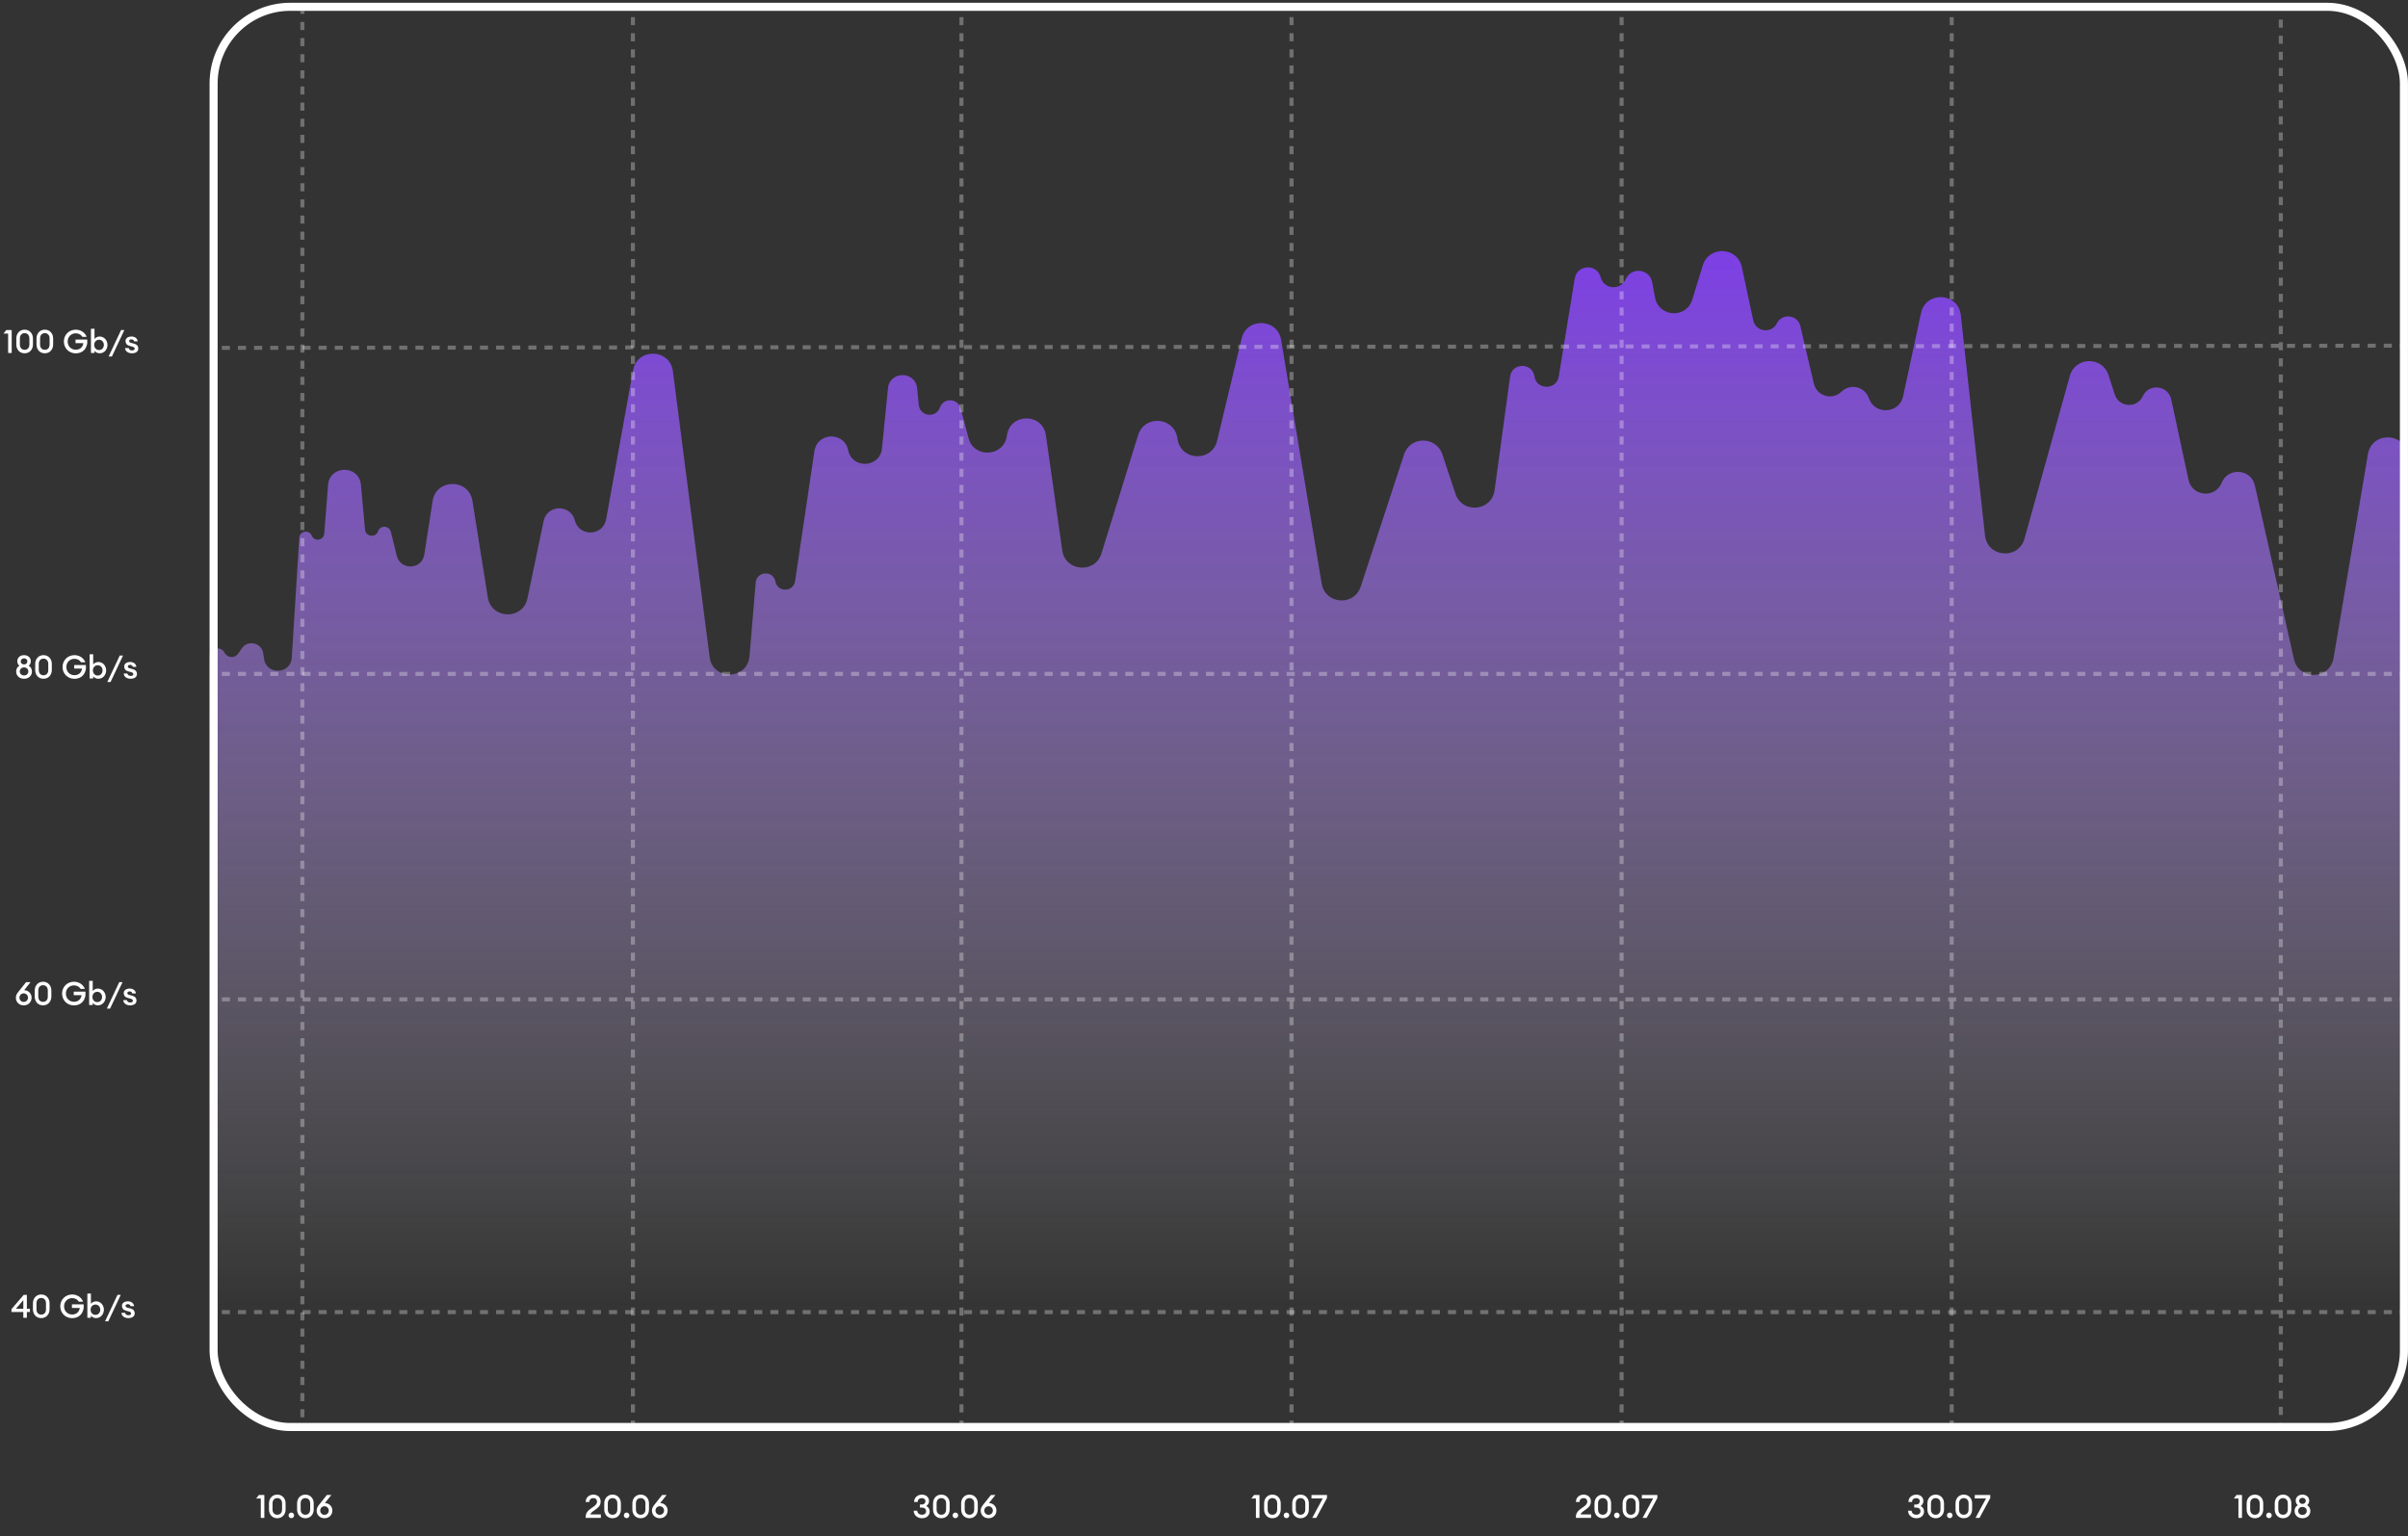 <svg width="597" height="381" viewBox="0 0 597 381" fill="none" xmlns="http://www.w3.org/2000/svg">
<rect x="0" y="0" width="597" height="381" fill="#333333" stroke="none"/>
<path d="M59.957 160.766L59.058 162.077C58.214 163.307 56.363 163.19 55.681 161.864C54.735 160.026 51.959 160.698 51.959 162.765V321.565C51.959 324.327 54.197 326.565 56.959 326.565H591.992C594.753 326.565 596.992 324.327 596.992 321.565V113.469C596.992 107.337 588.08 106.592 587.061 112.639L578.543 163.195C577.632 168.602 569.939 168.812 568.735 163.462L559.038 120.377C558.108 116.246 552.408 115.778 550.817 119.703C549.218 123.647 543.482 123.149 542.587 118.988L538.295 99.035C537.54 95.527 532.759 94.992 531.247 98.246C529.815 101.331 525.341 101.056 524.297 97.819L522.744 93.005C521.222 88.287 514.5 88.423 513.169 93.198L501.917 133.577C500.44 138.878 492.732 138.251 492.131 132.781L486.125 78.131C485.506 72.491 477.459 72.079 476.267 77.626L471.837 98.242C470.921 102.505 465.039 103.006 463.415 98.959L463.239 98.52C462.15 95.806 458.651 95.07 456.561 97.116C454.277 99.352 450.426 98.233 449.696 95.121L446.352 80.868C445.684 78.025 441.828 77.57 440.518 80.181C439.195 82.819 435.29 82.32 434.671 79.435L431.838 66.216C430.758 61.177 423.684 60.869 422.17 65.794L419.551 74.312C418.089 79.067 411.233 78.673 410.324 73.783L409.616 69.972C409.014 66.731 404.643 66.103 403.153 69.044L402.964 69.418C401.595 72.12 397.61 71.691 396.848 68.76C395.953 65.319 390.994 65.549 390.421 69.057L386.448 93.356C385.888 96.784 380.949 96.759 380.424 93.325C379.892 89.845 374.863 89.886 374.387 93.375L370.548 121.556C369.833 126.804 362.52 127.484 360.849 122.459L357.595 112.668C356.074 108.094 349.6 108.108 348.099 112.688L337.358 145.452C335.729 150.419 328.532 149.872 327.674 144.715L317.621 84.283C316.727 78.906 309.097 78.638 307.827 83.938L301.746 109.304C300.482 114.579 292.9 114.348 291.96 109.005L291.869 108.491C290.96 103.324 283.72 102.867 282.169 107.879L273.079 137.239C271.5 142.338 264.101 141.747 263.352 136.462L259.306 107.94C258.509 102.322 250.381 102.368 249.648 107.995C248.956 113.301 241.458 113.777 240.101 108.601L238.18 101.279C237.506 98.709 233.916 98.554 233.023 101.057C232.055 103.771 228.078 103.285 227.791 100.418L227.379 96.284C226.943 91.917 220.579 91.919 220.145 96.285L218.665 111.19C218.183 116.034 211.257 116.395 210.276 111.627C209.319 106.974 202.611 107.16 201.913 111.858L197.12 144.107C196.711 146.861 192.768 146.941 192.248 144.206C191.71 141.381 187.598 141.596 187.357 144.461L185.822 162.702C185.322 168.649 176.688 168.838 175.928 162.919L166.831 92.065C166.103 86.396 157.968 86.188 156.952 91.813L150.271 128.773C149.512 132.976 143.562 133.182 142.513 129.042C141.479 124.96 135.637 125.082 134.775 129.205L130.77 148.37C129.634 153.805 121.811 153.617 120.938 148.134L117.131 124.227C116.235 118.598 108.127 118.614 107.253 124.247L105.193 137.521C104.61 141.276 99.289 141.513 98.375 137.824L96.905 131.885C96.507 130.282 94.267 130.178 93.723 131.738C93.135 133.426 90.663 133.123 90.5 131.344L89.477 120.204C89.02 115.223 81.73 115.27 81.337 120.257L80.387 132.337C80.254 134.022 77.947 134.392 77.294 132.832C76.637 131.259 74.307 131.651 74.2 133.353L72.339 163.081C72.079 167.233 66.06 167.485 65.454 163.369L65.251 161.992C64.865 159.366 61.458 158.578 59.957 160.766Z" fill="url(#paint0_linear_56_247)"/>
<rect x="52.959" y="1.686" width="543.033" height="352.172" rx="19" stroke="white" stroke-width="2"/>
<line x1="238.366" y1="354.241" x2="238.366" y2="0.95" stroke="white" stroke-opacity="0.3" stroke-dasharray="2 2"/>
<line x1="156.913" y1="354.241" x2="156.913" y2="0.95" stroke="white" stroke-opacity="0.3" stroke-dasharray="2 2"/>
<line x1="74.972" y1="351.442" x2="74.972" y2="2.685" stroke="white" stroke-opacity="0.3" stroke-dasharray="2 2"/>
<line x1="402.035" y1="354.241" x2="402.035" y2="0.95" stroke="white" stroke-opacity="0.3" stroke-dasharray="2 2"/>
<line x1="320.2" y1="354.241" x2="320.2" y2="0.95" stroke="white" stroke-opacity="0.3" stroke-dasharray="2 2"/>
<line x1="483.869" y1="354.241" x2="483.869" y2="0.95" stroke="white" stroke-opacity="0.3" stroke-dasharray="2 2"/>
<line x1="565.468" y1="354.858" x2="565.468" y2="3.553" stroke="white" stroke-opacity="0.3" stroke-dasharray="2 2"/>
<line x1="596.992" y1="167.108" x2="52.802" y2="167.108" stroke="white" stroke-opacity="0.3" stroke-dasharray="2 2"/>
<line x1="596.992" y1="247.816" x2="52.802" y2="247.816" stroke="white" stroke-opacity="0.3" stroke-dasharray="2 2"/>
<line x1="596.992" y1="325.367" x2="52.802" y2="325.367" stroke="white" stroke-opacity="0.3" stroke-dasharray="2 2"/>
<line y1="-0.5" x2="544.19" y2="-0.5" transform="matrix(-1 0.001 -0.001 -1 596.992 85.219)" stroke="white" stroke-opacity="0.3" stroke-dasharray="2 2"/>
<path d="M2.018 82.718H0.873L1.546 81.846H2.897V87.526H2.018V82.718ZM6.103 87.606C5.804 87.606 5.527 87.553 5.271 87.446C5.02 87.34 4.804 87.19 4.623 86.998C4.442 86.801 4.3 86.569 4.199 86.302C4.098 86.036 4.047 85.742 4.047 85.422V83.934C4.047 83.614 4.098 83.321 4.199 83.054C4.3 82.788 4.442 82.558 4.623 82.366C4.804 82.169 5.02 82.017 5.271 81.91C5.527 81.804 5.804 81.75 6.103 81.75C6.407 81.75 6.684 81.804 6.935 81.91C7.186 82.017 7.402 82.169 7.583 82.366C7.77 82.558 7.914 82.788 8.015 83.054C8.116 83.321 8.167 83.614 8.167 83.934V85.422C8.167 85.742 8.116 86.036 8.015 86.302C7.914 86.569 7.77 86.801 7.583 86.998C7.402 87.19 7.186 87.34 6.935 87.446C6.684 87.553 6.407 87.606 6.103 87.606ZM6.103 86.742C6.455 86.742 6.74 86.628 6.959 86.398C7.178 86.164 7.287 85.838 7.287 85.422V83.934C7.287 83.518 7.178 83.196 6.959 82.966C6.74 82.732 6.455 82.614 6.103 82.614C5.756 82.614 5.474 82.732 5.255 82.966C5.036 83.196 4.927 83.518 4.927 83.934V85.422C4.927 85.838 5.036 86.164 5.255 86.398C5.474 86.628 5.756 86.742 6.103 86.742ZM11.111 87.606C10.812 87.606 10.535 87.553 10.279 87.446C10.028 87.34 9.812 87.19 9.631 86.998C9.45 86.801 9.308 86.569 9.207 86.302C9.106 86.036 9.055 85.742 9.055 85.422V83.934C9.055 83.614 9.106 83.321 9.207 83.054C9.308 82.788 9.45 82.558 9.631 82.366C9.812 82.169 10.028 82.017 10.279 81.91C10.535 81.804 10.812 81.75 11.111 81.75C11.415 81.75 11.692 81.804 11.943 81.91C12.194 82.017 12.41 82.169 12.591 82.366C12.778 82.558 12.922 82.788 13.023 83.054C13.124 83.321 13.175 83.614 13.175 83.934V85.422C13.175 85.742 13.124 86.036 13.023 86.302C12.922 86.569 12.778 86.801 12.591 86.998C12.41 87.19 12.194 87.34 11.943 87.446C11.692 87.553 11.415 87.606 11.111 87.606ZM11.111 86.742C11.463 86.742 11.748 86.628 11.967 86.398C12.186 86.164 12.295 85.838 12.295 85.422V83.934C12.295 83.518 12.186 83.196 11.967 82.966C11.748 82.732 11.463 82.614 11.111 82.614C10.764 82.614 10.482 82.732 10.263 82.966C10.044 83.196 9.935 83.518 9.935 83.934V85.422C9.935 85.838 10.044 86.164 10.263 86.398C10.482 86.628 10.764 86.742 11.111 86.742ZM18.802 87.622C18.375 87.622 17.98 87.548 17.618 87.398C17.26 87.249 16.948 87.044 16.682 86.782C16.415 86.516 16.207 86.204 16.058 85.846C15.908 85.489 15.834 85.102 15.834 84.686C15.834 84.27 15.908 83.884 16.058 83.526C16.207 83.169 16.412 82.86 16.674 82.598C16.94 82.332 17.255 82.124 17.618 81.974C17.98 81.825 18.372 81.75 18.794 81.75C19.114 81.75 19.415 81.796 19.698 81.886C19.986 81.977 20.247 82.102 20.482 82.262C20.716 82.422 20.919 82.612 21.09 82.83C21.26 83.044 21.391 83.276 21.482 83.526H20.418C20.268 83.265 20.05 83.054 19.762 82.894C19.474 82.734 19.151 82.654 18.794 82.654C18.495 82.654 18.223 82.708 17.978 82.814C17.732 82.916 17.519 83.06 17.338 83.246C17.162 83.428 17.023 83.641 16.922 83.886C16.826 84.132 16.778 84.398 16.778 84.686C16.778 84.974 16.826 85.241 16.922 85.486C17.023 85.732 17.162 85.948 17.338 86.134C17.519 86.316 17.732 86.46 17.978 86.566C18.228 86.668 18.503 86.718 18.802 86.718C19.063 86.718 19.3 86.678 19.514 86.598C19.732 86.518 19.922 86.406 20.082 86.262C20.242 86.118 20.37 85.948 20.466 85.75C20.567 85.548 20.634 85.326 20.666 85.086H18.722V84.206H21.626C21.679 84.756 21.639 85.244 21.506 85.67C21.378 86.092 21.183 86.449 20.922 86.742C20.66 87.03 20.346 87.249 19.978 87.398C19.61 87.548 19.218 87.622 18.802 87.622ZM24.718 87.606C24.43 87.606 24.172 87.545 23.942 87.422C23.713 87.294 23.543 87.15 23.43 86.99V87.526H22.55V81.526H23.43V84.062C23.543 83.902 23.713 83.761 23.942 83.638C24.172 83.51 24.43 83.446 24.718 83.446C24.991 83.446 25.244 83.502 25.479 83.614C25.718 83.721 25.924 83.87 26.095 84.062C26.265 84.249 26.398 84.468 26.494 84.718C26.596 84.969 26.646 85.238 26.646 85.526C26.646 85.814 26.596 86.084 26.494 86.334C26.398 86.585 26.265 86.806 26.095 86.998C25.924 87.185 25.718 87.334 25.479 87.446C25.244 87.553 24.991 87.606 24.718 87.606ZM24.558 86.806C24.735 86.806 24.895 86.774 25.038 86.71C25.188 86.641 25.313 86.55 25.415 86.438C25.521 86.321 25.604 86.185 25.663 86.03C25.721 85.876 25.75 85.708 25.75 85.526C25.75 85.345 25.721 85.177 25.663 85.022C25.604 84.868 25.521 84.734 25.415 84.622C25.313 84.505 25.188 84.414 25.038 84.35C24.895 84.281 24.735 84.246 24.558 84.246C24.383 84.246 24.22 84.281 24.07 84.35C23.921 84.414 23.793 84.505 23.686 84.622C23.585 84.734 23.505 84.868 23.447 85.022C23.388 85.177 23.358 85.345 23.358 85.526C23.358 85.708 23.388 85.876 23.447 86.03C23.505 86.185 23.585 86.321 23.686 86.438C23.793 86.55 23.921 86.641 24.07 86.71C24.22 86.774 24.383 86.806 24.558 86.806ZM30.019 81.846H30.827L27.739 88.406H26.931L30.019 81.846ZM32.716 87.606C32.482 87.606 32.263 87.577 32.06 87.518C31.858 87.46 31.679 87.374 31.524 87.262C31.375 87.15 31.252 87.014 31.156 86.854C31.066 86.694 31.015 86.513 31.004 86.31H31.916C31.954 86.529 32.05 86.684 32.204 86.774C32.364 86.86 32.543 86.902 32.74 86.902C32.932 86.902 33.087 86.868 33.204 86.798C33.327 86.724 33.388 86.617 33.388 86.478C33.388 86.34 33.34 86.23 33.244 86.15C33.154 86.07 33.004 86.004 32.796 85.95L32.14 85.774C31.794 85.684 31.535 85.534 31.364 85.326C31.199 85.113 31.116 84.86 31.116 84.566C31.116 84.401 31.151 84.249 31.22 84.11C31.295 83.972 31.396 83.854 31.524 83.758C31.652 83.657 31.807 83.58 31.988 83.526C32.175 83.473 32.38 83.446 32.604 83.446C32.818 83.446 33.015 83.476 33.196 83.534C33.378 83.593 33.535 83.676 33.668 83.782C33.802 83.884 33.908 84.009 33.988 84.158C34.068 84.302 34.116 84.465 34.132 84.646H33.252C33.21 84.476 33.127 84.35 33.004 84.27C32.887 84.19 32.751 84.15 32.596 84.15C32.426 84.15 32.284 84.188 32.172 84.262C32.066 84.332 32.012 84.43 32.012 84.558C32.012 84.686 32.058 84.788 32.148 84.862C32.244 84.937 32.378 84.996 32.548 85.038L33.22 85.214C33.583 85.305 33.85 85.454 34.02 85.662C34.196 85.865 34.284 86.118 34.284 86.422C34.284 86.614 34.244 86.785 34.164 86.934C34.084 87.084 33.975 87.209 33.836 87.31C33.698 87.406 33.532 87.478 33.34 87.526C33.148 87.58 32.94 87.606 32.716 87.606Z" fill="white"/>
<path d="M5.959 168.315C5.676 168.315 5.415 168.272 5.175 168.187C4.94 168.096 4.735 167.971 4.559 167.811C4.388 167.651 4.252 167.461 4.151 167.243C4.055 167.019 4.007 166.776 4.007 166.515C4.007 166.184 4.076 165.899 4.215 165.659C4.359 165.413 4.559 165.221 4.815 165.083C4.644 164.949 4.514 164.787 4.423 164.595C4.332 164.403 4.287 164.189 4.287 163.955C4.287 163.741 4.327 163.544 4.407 163.363C4.492 163.176 4.607 163.016 4.751 162.883C4.9 162.749 5.076 162.645 5.279 162.571C5.487 162.496 5.714 162.459 5.959 162.459C6.21 162.459 6.436 162.496 6.639 162.571C6.847 162.645 7.026 162.749 7.175 162.883C7.324 163.016 7.439 163.176 7.519 163.363C7.599 163.544 7.639 163.741 7.639 163.955C7.639 164.189 7.594 164.403 7.503 164.595C7.412 164.787 7.282 164.949 7.111 165.083C7.367 165.221 7.564 165.413 7.703 165.659C7.847 165.899 7.919 166.184 7.919 166.515C7.919 166.776 7.871 167.019 7.775 167.243C7.679 167.461 7.543 167.651 7.367 167.811C7.196 167.971 6.991 168.096 6.751 168.187C6.511 168.272 6.247 168.315 5.959 168.315ZM5.959 167.491C6.124 167.491 6.274 167.464 6.407 167.411C6.54 167.357 6.652 167.285 6.743 167.195C6.834 167.104 6.903 167 6.951 166.883C6.999 166.76 7.023 166.632 7.023 166.499C7.023 166.365 6.999 166.237 6.951 166.115C6.903 165.992 6.834 165.888 6.743 165.803C6.652 165.712 6.54 165.64 6.407 165.587C6.279 165.533 6.132 165.507 5.967 165.507C5.802 165.507 5.652 165.533 5.519 165.587C5.391 165.64 5.279 165.712 5.183 165.803C5.092 165.888 5.023 165.992 4.975 166.115C4.927 166.237 4.903 166.365 4.903 166.499C4.903 166.632 4.927 166.76 4.975 166.883C5.023 167 5.092 167.104 5.183 167.195C5.279 167.285 5.391 167.357 5.519 167.411C5.652 167.464 5.799 167.491 5.959 167.491ZM5.959 164.763C6.21 164.763 6.41 164.688 6.559 164.539C6.708 164.389 6.783 164.213 6.783 164.011C6.783 163.797 6.708 163.619 6.559 163.475C6.415 163.331 6.215 163.259 5.959 163.259C5.719 163.259 5.522 163.331 5.367 163.475C5.218 163.619 5.143 163.797 5.143 164.011C5.143 164.112 5.162 164.208 5.199 164.299C5.242 164.389 5.298 164.469 5.367 164.539C5.442 164.608 5.527 164.664 5.623 164.707C5.724 164.744 5.836 164.763 5.959 164.763ZM10.784 168.315C10.485 168.315 10.208 168.261 9.952 168.155C9.701 168.048 9.485 167.899 9.304 167.707C9.123 167.509 8.981 167.277 8.88 167.011C8.779 166.744 8.728 166.451 8.728 166.131V164.643C8.728 164.323 8.779 164.029 8.88 163.763C8.981 163.496 9.123 163.267 9.304 163.075C9.485 162.877 9.701 162.725 9.952 162.619C10.208 162.512 10.485 162.459 10.784 162.459C11.088 162.459 11.365 162.512 11.616 162.619C11.867 162.725 12.083 162.877 12.264 163.075C12.451 163.267 12.595 163.496 12.696 163.763C12.797 164.029 12.848 164.323 12.848 164.643V166.131C12.848 166.451 12.797 166.744 12.696 167.011C12.595 167.277 12.451 167.509 12.264 167.707C12.083 167.899 11.867 168.048 11.616 168.155C11.365 168.261 11.088 168.315 10.784 168.315ZM10.784 167.451C11.136 167.451 11.421 167.336 11.64 167.107C11.859 166.872 11.968 166.547 11.968 166.131V164.643C11.968 164.227 11.859 163.904 11.64 163.675C11.421 163.44 11.136 163.323 10.784 163.323C10.437 163.323 10.155 163.44 9.936 163.675C9.717 163.904 9.608 164.227 9.608 164.643V166.131C9.608 166.547 9.717 166.872 9.936 167.107C10.155 167.336 10.437 167.451 10.784 167.451ZM18.475 168.331C18.048 168.331 17.653 168.256 17.291 168.107C16.933 167.957 16.621 167.752 16.355 167.491C16.088 167.224 15.88 166.912 15.731 166.555C15.581 166.197 15.507 165.811 15.507 165.395C15.507 164.979 15.581 164.592 15.731 164.235C15.88 163.877 16.085 163.568 16.347 163.307C16.613 163.04 16.928 162.832 17.291 162.683C17.653 162.533 18.045 162.459 18.467 162.459C18.787 162.459 19.088 162.504 19.371 162.595C19.659 162.685 19.92 162.811 20.155 162.971C20.389 163.131 20.592 163.32 20.763 163.539C20.933 163.752 21.064 163.984 21.155 164.235H20.091C19.941 163.973 19.723 163.763 19.435 163.603C19.147 163.443 18.824 163.363 18.467 163.363C18.168 163.363 17.896 163.416 17.651 163.523C17.405 163.624 17.192 163.768 17.011 163.955C16.835 164.136 16.696 164.349 16.595 164.595C16.499 164.84 16.451 165.107 16.451 165.395C16.451 165.683 16.499 165.949 16.595 166.195C16.696 166.44 16.835 166.656 17.011 166.843C17.192 167.024 17.405 167.168 17.651 167.275C17.901 167.376 18.176 167.427 18.475 167.427C18.736 167.427 18.973 167.387 19.187 167.307C19.405 167.227 19.595 167.115 19.755 166.971C19.915 166.827 20.043 166.656 20.139 166.459C20.24 166.256 20.307 166.035 20.339 165.795H18.395V164.915H21.299C21.352 165.464 21.312 165.952 21.179 166.379C21.051 166.8 20.856 167.157 20.595 167.451C20.333 167.739 20.019 167.957 19.651 168.107C19.283 168.256 18.891 168.331 18.475 168.331ZM24.392 168.315C24.104 168.315 23.845 168.253 23.616 168.131C23.386 168.003 23.215 167.859 23.104 167.699V168.235H22.224V162.235H23.104V164.771C23.215 164.611 23.386 164.469 23.616 164.347C23.845 164.219 24.104 164.155 24.392 164.155C24.663 164.155 24.917 164.211 25.151 164.323C25.392 164.429 25.597 164.579 25.767 164.771C25.938 164.957 26.072 165.176 26.168 165.427C26.269 165.677 26.32 165.947 26.32 166.235C26.32 166.523 26.269 166.792 26.168 167.043C26.072 167.293 25.938 167.515 25.767 167.707C25.597 167.893 25.392 168.043 25.151 168.155C24.917 168.261 24.663 168.315 24.392 168.315ZM24.232 167.515C24.407 167.515 24.567 167.483 24.712 167.419C24.861 167.349 24.986 167.259 25.087 167.147C25.194 167.029 25.277 166.893 25.335 166.739C25.394 166.584 25.424 166.416 25.424 166.235C25.424 166.053 25.394 165.885 25.335 165.731C25.277 165.576 25.194 165.443 25.087 165.331C24.986 165.213 24.861 165.123 24.712 165.059C24.567 164.989 24.407 164.955 24.232 164.955C24.055 164.955 23.893 164.989 23.744 165.059C23.594 165.123 23.466 165.213 23.36 165.331C23.258 165.443 23.178 165.576 23.119 165.731C23.061 165.885 23.032 166.053 23.032 166.235C23.032 166.416 23.061 166.584 23.119 166.739C23.178 166.893 23.258 167.029 23.36 167.147C23.466 167.259 23.594 167.349 23.744 167.419C23.893 167.483 24.055 167.515 24.232 167.515ZM29.692 162.555H30.5L27.412 169.115H26.604L29.692 162.555ZM32.389 168.315C32.155 168.315 31.936 168.285 31.733 168.227C31.531 168.168 31.352 168.083 31.197 167.971C31.048 167.859 30.925 167.723 30.829 167.563C30.739 167.403 30.688 167.221 30.677 167.019H31.589C31.627 167.237 31.723 167.392 31.877 167.483C32.037 167.568 32.216 167.611 32.413 167.611C32.605 167.611 32.76 167.576 32.877 167.507C33 167.432 33.061 167.325 33.061 167.187C33.061 167.048 33.013 166.939 32.917 166.859C32.827 166.779 32.677 166.712 32.469 166.659L31.813 166.483C31.467 166.392 31.208 166.243 31.037 166.035C30.872 165.821 30.789 165.568 30.789 165.275C30.789 165.109 30.824 164.957 30.893 164.819C30.968 164.68 31.069 164.563 31.197 164.467C31.325 164.365 31.48 164.288 31.661 164.235C31.848 164.181 32.053 164.155 32.277 164.155C32.491 164.155 32.688 164.184 32.869 164.243C33.051 164.301 33.208 164.384 33.341 164.491C33.475 164.592 33.581 164.717 33.661 164.867C33.741 165.011 33.789 165.173 33.805 165.355H32.925C32.883 165.184 32.8 165.059 32.677 164.979C32.56 164.899 32.424 164.859 32.269 164.859C32.099 164.859 31.957 164.896 31.845 164.971C31.739 165.04 31.685 165.139 31.685 165.267C31.685 165.395 31.731 165.496 31.821 165.571C31.917 165.645 32.051 165.704 32.221 165.747L32.893 165.923C33.256 166.013 33.523 166.163 33.693 166.371C33.869 166.573 33.957 166.827 33.957 167.131C33.957 167.323 33.917 167.493 33.837 167.643C33.757 167.792 33.648 167.917 33.509 168.019C33.371 168.115 33.205 168.187 33.013 168.235C32.821 168.288 32.613 168.315 32.389 168.315Z" fill="white"/>
<path d="M5.879 249.299C5.591 249.299 5.327 249.251 5.087 249.155C4.852 249.054 4.647 248.918 4.471 248.747C4.3 248.577 4.167 248.374 4.071 248.139C3.98 247.905 3.935 247.654 3.935 247.387C3.935 247.243 3.951 247.11 3.983 246.987C4.015 246.859 4.058 246.737 4.111 246.619C4.17 246.502 4.236 246.387 4.311 246.275C4.391 246.158 4.479 246.038 4.575 245.915L6.471 243.539H7.575L5.975 245.555H6.063C6.287 245.555 6.506 245.601 6.719 245.691C6.932 245.782 7.119 245.907 7.279 246.067C7.444 246.227 7.578 246.419 7.679 246.643C7.78 246.867 7.831 247.113 7.831 247.379C7.831 247.651 7.783 247.905 7.687 248.139C7.596 248.369 7.463 248.571 7.287 248.747C7.116 248.918 6.911 249.054 6.671 249.155C6.431 249.251 6.167 249.299 5.879 249.299ZM5.879 248.451C6.028 248.451 6.167 248.425 6.295 248.371C6.428 248.313 6.543 248.235 6.639 248.139C6.735 248.043 6.81 247.931 6.863 247.803C6.916 247.675 6.943 247.537 6.943 247.387C6.943 247.243 6.916 247.107 6.863 246.979C6.81 246.846 6.735 246.731 6.639 246.635C6.543 246.539 6.428 246.465 6.295 246.411C6.167 246.353 6.028 246.323 5.879 246.323C5.724 246.323 5.583 246.353 5.455 246.411C5.327 246.465 5.215 246.539 5.119 246.635C5.028 246.731 4.956 246.846 4.903 246.979C4.85 247.107 4.823 247.243 4.823 247.387C4.823 247.537 4.85 247.675 4.903 247.803C4.956 247.931 5.028 248.043 5.119 248.139C5.215 248.235 5.327 248.313 5.455 248.371C5.583 248.425 5.724 248.451 5.879 248.451ZM10.667 249.299C10.368 249.299 10.091 249.246 9.835 249.139C9.584 249.033 9.368 248.883 9.187 248.691C9.005 248.494 8.864 248.262 8.763 247.995C8.661 247.729 8.611 247.435 8.611 247.115V245.627C8.611 245.307 8.661 245.014 8.763 244.747C8.864 244.481 9.005 244.251 9.187 244.059C9.368 243.862 9.584 243.71 9.835 243.603C10.091 243.497 10.368 243.443 10.667 243.443C10.971 243.443 11.248 243.497 11.499 243.603C11.749 243.71 11.965 243.862 12.147 244.059C12.333 244.251 12.477 244.481 12.579 244.747C12.68 245.014 12.731 245.307 12.731 245.627V247.115C12.731 247.435 12.68 247.729 12.579 247.995C12.477 248.262 12.333 248.494 12.147 248.691C11.965 248.883 11.749 249.033 11.499 249.139C11.248 249.246 10.971 249.299 10.667 249.299ZM10.667 248.435C11.019 248.435 11.304 248.321 11.523 248.091C11.741 247.857 11.851 247.531 11.851 247.115V245.627C11.851 245.211 11.741 244.889 11.523 244.659C11.304 244.425 11.019 244.307 10.667 244.307C10.32 244.307 10.037 244.425 9.819 244.659C9.6 244.889 9.491 245.211 9.491 245.627V247.115C9.491 247.531 9.6 247.857 9.819 248.091C10.037 248.321 10.32 248.435 10.667 248.435ZM18.357 249.315C17.931 249.315 17.536 249.241 17.173 249.091C16.816 248.942 16.504 248.737 16.237 248.475C15.971 248.209 15.763 247.897 15.613 247.539C15.464 247.182 15.389 246.795 15.389 246.379C15.389 245.963 15.464 245.577 15.613 245.219C15.763 244.862 15.968 244.553 16.229 244.291C16.496 244.025 16.811 243.817 17.173 243.667C17.536 243.518 17.928 243.443 18.349 243.443C18.669 243.443 18.971 243.489 19.253 243.579C19.541 243.67 19.803 243.795 20.037 243.955C20.272 244.115 20.475 244.305 20.645 244.523C20.816 244.737 20.947 244.969 21.037 245.219H19.973C19.824 244.958 19.605 244.747 19.317 244.587C19.029 244.427 18.707 244.347 18.349 244.347C18.051 244.347 17.779 244.401 17.533 244.507C17.288 244.609 17.075 244.753 16.893 244.939C16.717 245.121 16.579 245.334 16.477 245.579C16.381 245.825 16.333 246.091 16.333 246.379C16.333 246.667 16.381 246.934 16.477 247.179C16.579 247.425 16.717 247.641 16.893 247.827C17.075 248.009 17.288 248.153 17.533 248.259C17.784 248.361 18.059 248.411 18.357 248.411C18.619 248.411 18.856 248.371 19.069 248.291C19.288 248.211 19.477 248.099 19.637 247.955C19.797 247.811 19.925 247.641 20.021 247.443C20.123 247.241 20.189 247.019 20.221 246.779H18.277V245.899H21.181C21.235 246.449 21.195 246.937 21.061 247.363C20.933 247.785 20.739 248.142 20.477 248.435C20.216 248.723 19.901 248.942 19.533 249.091C19.165 249.241 18.773 249.315 18.357 249.315ZM24.274 249.299C23.986 249.299 23.728 249.238 23.498 249.115C23.269 248.987 23.098 248.843 22.986 248.683V249.219H22.106V243.219H22.986V245.755C23.098 245.595 23.269 245.454 23.498 245.331C23.728 245.203 23.986 245.139 24.274 245.139C24.546 245.139 24.8 245.195 25.034 245.307C25.274 245.414 25.48 245.563 25.65 245.755C25.821 245.942 25.954 246.161 26.05 246.411C26.152 246.662 26.202 246.931 26.202 247.219C26.202 247.507 26.152 247.777 26.05 248.027C25.954 248.278 25.821 248.499 25.65 248.691C25.48 248.878 25.274 249.027 25.034 249.139C24.8 249.246 24.546 249.299 24.274 249.299ZM24.114 248.499C24.29 248.499 24.45 248.467 24.594 248.403C24.744 248.334 24.869 248.243 24.97 248.131C25.077 248.014 25.16 247.878 25.218 247.723C25.277 247.569 25.306 247.401 25.306 247.219C25.306 247.038 25.277 246.87 25.218 246.715C25.16 246.561 25.077 246.427 24.97 246.315C24.869 246.198 24.744 246.107 24.594 246.043C24.45 245.974 24.29 245.939 24.114 245.939C23.938 245.939 23.776 245.974 23.626 246.043C23.477 246.107 23.349 246.198 23.242 246.315C23.141 246.427 23.061 246.561 23.002 246.715C22.944 246.87 22.914 247.038 22.914 247.219C22.914 247.401 22.944 247.569 23.002 247.723C23.061 247.878 23.141 248.014 23.242 248.131C23.349 248.243 23.477 248.334 23.626 248.403C23.776 248.467 23.938 248.499 24.114 248.499ZM29.575 243.539H30.383L27.295 250.099H26.487L29.575 243.539ZM32.272 249.299C32.038 249.299 31.819 249.27 31.616 249.211C31.413 249.153 31.235 249.067 31.08 248.955C30.931 248.843 30.808 248.707 30.712 248.547C30.622 248.387 30.571 248.206 30.56 248.003H31.472C31.509 248.222 31.605 248.377 31.76 248.467C31.92 248.553 32.099 248.595 32.296 248.595C32.488 248.595 32.643 248.561 32.76 248.491C32.883 248.417 32.944 248.31 32.944 248.171C32.944 248.033 32.896 247.923 32.8 247.843C32.709 247.763 32.56 247.697 32.352 247.643L31.696 247.467C31.349 247.377 31.091 247.227 30.92 247.019C30.755 246.806 30.672 246.553 30.672 246.259C30.672 246.094 30.707 245.942 30.776 245.803C30.851 245.665 30.952 245.547 31.08 245.451C31.208 245.35 31.363 245.273 31.544 245.219C31.731 245.166 31.936 245.139 32.16 245.139C32.373 245.139 32.571 245.169 32.752 245.227C32.934 245.286 33.091 245.369 33.224 245.475C33.358 245.577 33.464 245.702 33.544 245.851C33.624 245.995 33.672 246.158 33.688 246.339H32.808C32.766 246.169 32.683 246.043 32.56 245.963C32.443 245.883 32.307 245.843 32.152 245.843C31.982 245.843 31.84 245.881 31.728 245.955C31.622 246.025 31.568 246.123 31.568 246.251C31.568 246.379 31.613 246.481 31.704 246.555C31.8 246.63 31.933 246.689 32.104 246.731L32.776 246.907C33.139 246.998 33.406 247.147 33.576 247.355C33.752 247.558 33.84 247.811 33.84 248.115C33.84 248.307 33.8 248.478 33.72 248.627C33.64 248.777 33.531 248.902 33.392 249.003C33.254 249.099 33.088 249.171 32.896 249.219C32.704 249.273 32.496 249.299 32.272 249.299Z" fill="white"/>
<path d="M5.781 325.347H2.845V324.635L5.877 321.091H6.661V324.531H7.421V325.347H6.661V326.771H5.781V325.347ZM5.781 324.531V322.403L3.949 324.531H5.781ZM10.221 326.851C9.922 326.851 9.645 326.797 9.389 326.691C9.138 326.584 8.922 326.435 8.741 326.243C8.56 326.045 8.418 325.813 8.317 325.547C8.216 325.28 8.165 324.987 8.165 324.667V323.179C8.165 322.859 8.216 322.565 8.317 322.299C8.418 322.032 8.56 321.803 8.741 321.611C8.922 321.413 9.138 321.261 9.389 321.155C9.645 321.048 9.922 320.995 10.221 320.995C10.525 320.995 10.802 321.048 11.053 321.155C11.304 321.261 11.52 321.413 11.701 321.611C11.888 321.803 12.032 322.032 12.133 322.299C12.234 322.565 12.285 322.859 12.285 323.179V324.667C12.285 324.987 12.234 325.28 12.133 325.547C12.032 325.813 11.888 326.045 11.701 326.243C11.52 326.435 11.304 326.584 11.053 326.691C10.802 326.797 10.525 326.851 10.221 326.851ZM10.221 325.987C10.573 325.987 10.858 325.872 11.077 325.643C11.296 325.408 11.405 325.083 11.405 324.667V323.179C11.405 322.763 11.296 322.44 11.077 322.211C10.858 321.976 10.573 321.859 10.221 321.859C9.874 321.859 9.592 321.976 9.373 322.211C9.154 322.44 9.045 322.763 9.045 323.179V324.667C9.045 325.083 9.154 325.408 9.373 325.643C9.592 325.872 9.874 325.987 10.221 325.987ZM17.912 326.867C17.485 326.867 17.09 326.792 16.728 326.643C16.37 326.493 16.058 326.288 15.792 326.027C15.525 325.76 15.317 325.448 15.168 325.091C15.018 324.733 14.944 324.347 14.944 323.931C14.944 323.515 15.018 323.128 15.168 322.771C15.317 322.413 15.522 322.104 15.784 321.843C16.05 321.576 16.365 321.368 16.728 321.219C17.09 321.069 17.482 320.995 17.904 320.995C18.224 320.995 18.525 321.04 18.808 321.131C19.096 321.221 19.357 321.347 19.592 321.507C19.826 321.667 20.029 321.856 20.2 322.075C20.37 322.288 20.501 322.52 20.592 322.771H19.528C19.378 322.509 19.16 322.299 18.872 322.139C18.584 321.979 18.261 321.899 17.904 321.899C17.605 321.899 17.333 321.952 17.088 322.059C16.842 322.16 16.629 322.304 16.448 322.491C16.272 322.672 16.133 322.885 16.032 323.131C15.936 323.376 15.888 323.643 15.888 323.931C15.888 324.219 15.936 324.485 16.032 324.731C16.133 324.976 16.272 325.192 16.448 325.379C16.629 325.56 16.842 325.704 17.088 325.811C17.338 325.912 17.613 325.963 17.912 325.963C18.173 325.963 18.41 325.923 18.624 325.843C18.842 325.763 19.032 325.651 19.192 325.507C19.352 325.363 19.48 325.192 19.576 324.995C19.677 324.792 19.744 324.571 19.776 324.331H17.832V323.451H20.736C20.789 324 20.749 324.488 20.616 324.915C20.488 325.336 20.293 325.693 20.032 325.987C19.77 326.275 19.456 326.493 19.088 326.643C18.72 326.792 18.328 326.867 17.912 326.867ZM23.829 326.851C23.541 326.851 23.282 326.789 23.053 326.667C22.823 326.539 22.653 326.395 22.541 326.235V326.771H21.661V320.771H22.541V323.307C22.653 323.147 22.823 323.005 23.053 322.883C23.282 322.755 23.541 322.691 23.829 322.691C24.101 322.691 24.354 322.747 24.589 322.859C24.829 322.965 25.034 323.115 25.205 323.307C25.375 323.493 25.509 323.712 25.605 323.963C25.706 324.213 25.757 324.483 25.757 324.771C25.757 325.059 25.706 325.328 25.605 325.579C25.509 325.829 25.375 326.051 25.205 326.243C25.034 326.429 24.829 326.579 24.589 326.691C24.354 326.797 24.101 326.851 23.829 326.851ZM23.669 326.051C23.845 326.051 24.005 326.019 24.149 325.955C24.298 325.885 24.423 325.795 24.525 325.683C24.631 325.565 24.714 325.429 24.773 325.275C24.831 325.12 24.861 324.952 24.861 324.771C24.861 324.589 24.831 324.421 24.773 324.267C24.714 324.112 24.631 323.979 24.525 323.867C24.423 323.749 24.298 323.659 24.149 323.595C24.005 323.525 23.845 323.491 23.669 323.491C23.493 323.491 23.33 323.525 23.181 323.595C23.031 323.659 22.903 323.749 22.797 323.867C22.695 323.979 22.615 324.112 22.557 324.267C22.498 324.421 22.469 324.589 22.469 324.771C22.469 324.952 22.498 325.12 22.557 325.275C22.615 325.429 22.695 325.565 22.797 325.683C22.903 325.795 23.031 325.885 23.181 325.955C23.33 326.019 23.493 326.051 23.669 326.051ZM29.129 321.091H29.937L26.849 327.651H26.041L29.129 321.091ZM31.826 326.851C31.592 326.851 31.373 326.821 31.171 326.763C30.968 326.704 30.789 326.619 30.634 326.507C30.485 326.395 30.363 326.259 30.267 326.099C30.176 325.939 30.125 325.757 30.114 325.555H31.026C31.064 325.773 31.16 325.928 31.314 326.019C31.474 326.104 31.653 326.147 31.851 326.147C32.042 326.147 32.197 326.112 32.315 326.043C32.437 325.968 32.498 325.861 32.498 325.723C32.498 325.584 32.45 325.475 32.355 325.395C32.264 325.315 32.114 325.248 31.907 325.195L31.25 325.019C30.904 324.928 30.645 324.779 30.474 324.571C30.309 324.357 30.227 324.104 30.227 323.811C30.227 323.645 30.261 323.493 30.331 323.355C30.405 323.216 30.506 323.099 30.634 323.003C30.762 322.901 30.917 322.824 31.099 322.771C31.285 322.717 31.491 322.691 31.715 322.691C31.928 322.691 32.125 322.72 32.306 322.779C32.488 322.837 32.645 322.92 32.779 323.027C32.912 323.128 33.019 323.253 33.099 323.403C33.178 323.547 33.227 323.709 33.242 323.891H32.362C32.32 323.72 32.237 323.595 32.114 323.515C31.997 323.435 31.861 323.395 31.706 323.395C31.536 323.395 31.395 323.432 31.282 323.507C31.176 323.576 31.122 323.675 31.122 323.803C31.122 323.931 31.168 324.032 31.259 324.107C31.355 324.181 31.488 324.24 31.659 324.283L32.331 324.459C32.693 324.549 32.96 324.699 33.13 324.907C33.306 325.109 33.395 325.363 33.395 325.667C33.395 325.859 33.355 326.029 33.275 326.179C33.194 326.328 33.085 326.453 32.947 326.555C32.808 326.651 32.642 326.723 32.45 326.771C32.258 326.824 32.05 326.851 31.826 326.851Z" fill="white"/>
<path d="M148.967 376.4H145.207V376.08C145.207 375.771 145.265 375.499 145.383 375.264C145.5 375.029 145.647 374.821 145.823 374.64C146.004 374.453 146.204 374.285 146.423 374.136C146.647 373.981 146.863 373.827 147.071 373.672C147.215 373.565 147.345 373.464 147.463 373.368C147.58 373.272 147.679 373.173 147.759 373.072C147.844 372.965 147.908 372.856 147.951 372.744C147.999 372.627 148.023 372.496 148.023 372.352C148.023 372.096 147.943 371.888 147.783 371.728C147.623 371.568 147.401 371.488 147.119 371.488C146.831 371.488 146.588 371.573 146.391 371.744C146.199 371.915 146.1 372.152 146.095 372.456H145.207C145.207 372.184 145.255 371.936 145.351 371.712C145.452 371.483 145.588 371.288 145.759 371.128C145.935 370.968 146.137 370.845 146.367 370.76C146.601 370.669 146.855 370.624 147.127 370.624C147.367 370.624 147.593 370.661 147.807 370.736C148.02 370.805 148.209 370.912 148.375 371.056C148.54 371.195 148.671 371.371 148.767 371.584C148.863 371.797 148.911 372.045 148.911 372.328C148.911 372.552 148.884 372.755 148.831 372.936C148.777 373.117 148.697 373.285 148.591 373.44C148.489 373.595 148.359 373.744 148.199 373.888C148.044 374.027 147.863 374.171 147.655 374.32C147.527 374.416 147.393 374.509 147.255 374.6C147.121 374.691 146.993 374.784 146.871 374.88C146.753 374.976 146.649 375.077 146.559 375.184C146.468 375.291 146.404 375.408 146.367 375.536H148.967V376.4ZM151.866 376.48C151.568 376.48 151.29 376.427 151.034 376.32C150.784 376.213 150.568 376.064 150.386 375.872C150.205 375.675 150.064 375.443 149.962 375.176C149.861 374.909 149.81 374.616 149.81 374.296V372.808C149.81 372.488 149.861 372.195 149.962 371.928C150.064 371.661 150.205 371.432 150.386 371.24C150.568 371.043 150.784 370.891 151.034 370.784C151.29 370.677 151.568 370.624 151.866 370.624C152.17 370.624 152.448 370.677 152.698 370.784C152.949 370.891 153.165 371.043 153.346 371.24C153.533 371.432 153.677 371.661 153.778 371.928C153.88 372.195 153.93 372.488 153.93 372.808V374.296C153.93 374.616 153.88 374.909 153.778 375.176C153.677 375.443 153.533 375.675 153.346 375.872C153.165 376.064 152.949 376.213 152.698 376.32C152.448 376.427 152.17 376.48 151.866 376.48ZM151.866 375.616C152.218 375.616 152.504 375.501 152.722 375.272C152.941 375.037 153.05 374.712 153.05 374.296V372.808C153.05 372.392 152.941 372.069 152.722 371.84C152.504 371.605 152.218 371.488 151.866 371.488C151.52 371.488 151.237 371.605 151.018 371.84C150.8 372.069 150.69 372.392 150.69 372.808V374.296C150.69 374.712 150.8 375.037 151.018 375.272C151.237 375.501 151.52 375.616 151.866 375.616ZM155.348 376.464C155.252 376.464 155.161 376.445 155.076 376.408C154.996 376.371 154.924 376.323 154.86 376.264C154.801 376.2 154.753 376.125 154.716 376.04C154.679 375.955 154.66 375.864 154.66 375.768C154.66 375.672 154.679 375.584 154.716 375.504C154.753 375.419 154.801 375.344 154.86 375.28C154.924 375.216 154.996 375.165 155.076 375.128C155.161 375.091 155.252 375.072 155.348 375.072C155.444 375.072 155.535 375.091 155.62 375.128C155.705 375.165 155.777 375.216 155.836 375.28C155.9 375.344 155.951 375.419 155.988 375.504C156.025 375.584 156.044 375.672 156.044 375.768C156.044 375.96 155.975 376.125 155.836 376.264C155.703 376.397 155.54 376.464 155.348 376.464ZM158.835 376.48C158.536 376.48 158.259 376.427 158.003 376.32C157.752 376.213 157.536 376.064 157.355 375.872C157.174 375.675 157.032 375.443 156.931 375.176C156.83 374.909 156.779 374.616 156.779 374.296V372.808C156.779 372.488 156.83 372.195 156.931 371.928C157.032 371.661 157.174 371.432 157.355 371.24C157.536 371.043 157.752 370.891 158.003 370.784C158.259 370.677 158.536 370.624 158.835 370.624C159.139 370.624 159.416 370.677 159.667 370.784C159.918 370.891 160.134 371.043 160.315 371.24C160.502 371.432 160.646 371.661 160.747 371.928C160.848 372.195 160.899 372.488 160.899 372.808V374.296C160.899 374.616 160.848 374.909 160.747 375.176C160.646 375.443 160.502 375.675 160.315 375.872C160.134 376.064 159.918 376.213 159.667 376.32C159.416 376.427 159.139 376.48 158.835 376.48ZM158.835 375.616C159.187 375.616 159.472 375.501 159.691 375.272C159.91 375.037 160.019 374.712 160.019 374.296V372.808C160.019 372.392 159.91 372.069 159.691 371.84C159.472 371.605 159.187 371.488 158.835 371.488C158.488 371.488 158.206 371.605 157.987 371.84C157.768 372.069 157.659 372.392 157.659 372.808V374.296C157.659 374.712 157.768 375.037 157.987 375.272C158.206 375.501 158.488 375.616 158.835 375.616ZM163.571 376.48C163.283 376.48 163.019 376.432 162.779 376.336C162.544 376.235 162.339 376.099 162.163 375.928C161.992 375.757 161.859 375.555 161.763 375.32C161.672 375.085 161.627 374.835 161.627 374.568C161.627 374.424 161.643 374.291 161.675 374.168C161.707 374.04 161.749 373.917 161.803 373.8C161.861 373.683 161.928 373.568 162.003 373.456C162.083 373.339 162.171 373.219 162.267 373.096L164.163 370.72H165.267L163.667 372.736H163.755C163.979 372.736 164.197 372.781 164.411 372.872C164.624 372.963 164.811 373.088 164.971 373.248C165.136 373.408 165.269 373.6 165.371 373.824C165.472 374.048 165.523 374.293 165.523 374.56C165.523 374.832 165.475 375.085 165.379 375.32C165.288 375.549 165.155 375.752 164.979 375.928C164.808 376.099 164.603 376.235 164.363 376.336C164.123 376.432 163.859 376.48 163.571 376.48ZM163.571 375.632C163.72 375.632 163.859 375.605 163.987 375.552C164.12 375.493 164.235 375.416 164.331 375.32C164.427 375.224 164.501 375.112 164.555 374.984C164.608 374.856 164.635 374.717 164.635 374.568C164.635 374.424 164.608 374.288 164.555 374.16C164.501 374.027 164.427 373.912 164.331 373.816C164.235 373.72 164.12 373.645 163.987 373.592C163.859 373.533 163.72 373.504 163.571 373.504C163.416 373.504 163.275 373.533 163.147 373.592C163.019 373.645 162.907 373.72 162.811 373.816C162.72 373.912 162.648 374.027 162.595 374.16C162.541 374.288 162.515 374.424 162.515 374.568C162.515 374.717 162.541 374.856 162.595 374.984C162.648 375.112 162.72 375.224 162.811 375.32C162.907 375.416 163.019 375.493 163.147 375.552C163.275 375.605 163.416 375.632 163.571 375.632Z" fill="white"/>
<path d="M64.657 371.592H63.513L64.185 370.72H65.537V376.4H64.657V371.592ZM68.743 376.48C68.444 376.48 68.166 376.427 67.91 376.32C67.66 376.213 67.444 376.064 67.263 375.872C67.081 375.675 66.94 375.443 66.838 375.176C66.737 374.909 66.686 374.616 66.686 374.296V372.808C66.686 372.488 66.737 372.195 66.838 371.928C66.94 371.661 67.081 371.432 67.263 371.24C67.444 371.043 67.66 370.891 67.91 370.784C68.166 370.677 68.444 370.624 68.743 370.624C69.046 370.624 69.324 370.677 69.575 370.784C69.825 370.891 70.041 371.043 70.222 371.24C70.409 371.432 70.553 371.661 70.654 371.928C70.756 372.195 70.806 372.488 70.806 372.808V374.296C70.806 374.616 70.756 374.909 70.654 375.176C70.553 375.443 70.409 375.675 70.222 375.872C70.041 376.064 69.825 376.213 69.575 376.32C69.324 376.427 69.046 376.48 68.743 376.48ZM68.743 375.616C69.094 375.616 69.38 375.501 69.599 375.272C69.817 375.037 69.927 374.712 69.927 374.296V372.808C69.927 372.392 69.817 372.069 69.599 371.84C69.38 371.605 69.094 371.488 68.743 371.488C68.396 371.488 68.113 371.605 67.894 371.84C67.676 372.069 67.567 372.392 67.567 372.808V374.296C67.567 374.712 67.676 375.037 67.894 375.272C68.113 375.501 68.396 375.616 68.743 375.616ZM72.224 376.464C72.128 376.464 72.037 376.445 71.952 376.408C71.872 376.371 71.8 376.323 71.736 376.264C71.677 376.2 71.629 376.125 71.592 376.04C71.555 375.955 71.536 375.864 71.536 375.768C71.536 375.672 71.555 375.584 71.592 375.504C71.629 375.419 71.677 375.344 71.736 375.28C71.8 375.216 71.872 375.165 71.952 375.128C72.037 375.091 72.128 375.072 72.224 375.072C72.32 375.072 72.411 375.091 72.496 375.128C72.582 375.165 72.653 375.216 72.712 375.28C72.776 375.344 72.827 375.419 72.864 375.504C72.901 375.584 72.92 375.672 72.92 375.768C72.92 375.96 72.851 376.125 72.712 376.264C72.579 376.397 72.416 376.464 72.224 376.464ZM75.711 376.48C75.413 376.48 75.135 376.427 74.879 376.32C74.629 376.213 74.413 376.064 74.231 375.872C74.05 375.675 73.909 375.443 73.807 375.176C73.706 374.909 73.655 374.616 73.655 374.296V372.808C73.655 372.488 73.706 372.195 73.807 371.928C73.909 371.661 74.05 371.432 74.231 371.24C74.413 371.043 74.629 370.891 74.879 370.784C75.135 370.677 75.413 370.624 75.711 370.624C76.015 370.624 76.293 370.677 76.543 370.784C76.794 370.891 77.01 371.043 77.191 371.24C77.378 371.432 77.522 371.661 77.623 371.928C77.725 372.195 77.775 372.488 77.775 372.808V374.296C77.775 374.616 77.725 374.909 77.623 375.176C77.522 375.443 77.378 375.675 77.191 375.872C77.01 376.064 76.794 376.213 76.543 376.32C76.293 376.427 76.015 376.48 75.711 376.48ZM75.711 375.616C76.063 375.616 76.349 375.501 76.567 375.272C76.786 375.037 76.895 374.712 76.895 374.296V372.808C76.895 372.392 76.786 372.069 76.567 371.84C76.349 371.605 76.063 371.488 75.711 371.488C75.365 371.488 75.082 371.605 74.863 371.84C74.645 372.069 74.535 372.392 74.535 372.808V374.296C74.535 374.712 74.645 375.037 74.863 375.272C75.082 375.501 75.365 375.616 75.711 375.616ZM80.447 376.48C80.159 376.48 79.895 376.432 79.655 376.336C79.42 376.235 79.215 376.099 79.039 375.928C78.868 375.757 78.735 375.555 78.639 375.32C78.548 375.085 78.503 374.835 78.503 374.568C78.503 374.424 78.519 374.291 78.551 374.168C78.583 374.04 78.626 373.917 78.679 373.8C78.738 373.683 78.804 373.568 78.879 373.456C78.959 373.339 79.047 373.219 79.143 373.096L81.039 370.72H82.143L80.543 372.736H80.631C80.855 372.736 81.074 372.781 81.287 372.872C81.5 372.963 81.687 373.088 81.847 373.248C82.012 373.408 82.146 373.6 82.247 373.824C82.348 374.048 82.399 374.293 82.399 374.56C82.399 374.832 82.351 375.085 82.255 375.32C82.164 375.549 82.031 375.752 81.855 375.928C81.684 376.099 81.479 376.235 81.239 376.336C80.999 376.432 80.735 376.48 80.447 376.48ZM80.447 375.632C80.596 375.632 80.735 375.605 80.863 375.552C80.996 375.493 81.111 375.416 81.207 375.32C81.303 375.224 81.378 375.112 81.431 374.984C81.484 374.856 81.511 374.717 81.511 374.568C81.511 374.424 81.484 374.288 81.431 374.16C81.378 374.027 81.303 373.912 81.207 373.816C81.111 373.72 80.996 373.645 80.863 373.592C80.735 373.533 80.596 373.504 80.447 373.504C80.292 373.504 80.151 373.533 80.023 373.592C79.895 373.645 79.783 373.72 79.687 373.816C79.596 373.912 79.524 374.027 79.471 374.16C79.418 374.288 79.391 374.424 79.391 374.568C79.391 374.717 79.418 374.856 79.471 374.984C79.524 375.112 79.596 375.224 79.687 375.32C79.783 375.416 79.895 375.493 80.023 375.552C80.151 375.605 80.292 375.632 80.447 375.632Z" fill="white"/>
<path d="M228.588 376.48C228.311 376.48 228.047 376.437 227.796 376.352C227.551 376.261 227.335 376.136 227.148 375.976C226.962 375.816 226.812 375.621 226.7 375.392C226.588 375.163 226.53 374.904 226.524 374.616H227.404C227.415 374.771 227.452 374.912 227.516 375.04C227.586 375.163 227.671 375.267 227.772 375.352C227.879 375.437 228.002 375.504 228.14 375.552C228.279 375.595 228.428 375.616 228.588 375.616C228.876 375.616 229.116 375.541 229.308 375.392C229.5 375.237 229.599 375.021 229.604 374.744C229.604 374.44 229.503 374.213 229.3 374.064C229.103 373.915 228.839 373.84 228.508 373.84H228.06V373.088H228.508C228.791 373.088 229.015 373.013 229.18 372.864C229.351 372.715 229.439 372.52 229.444 372.28C229.444 372.163 229.42 372.056 229.372 371.96C229.33 371.859 229.268 371.773 229.188 371.704C229.108 371.635 229.012 371.581 228.9 371.544C228.794 371.507 228.679 371.488 228.556 371.488C228.263 371.488 228.015 371.573 227.812 371.744C227.615 371.915 227.516 372.152 227.516 372.456H226.628C226.628 372.168 226.679 371.912 226.78 371.688C226.887 371.459 227.028 371.267 227.204 371.112C227.386 370.952 227.591 370.832 227.82 370.752C228.055 370.667 228.3 370.624 228.556 370.624C228.818 370.624 229.058 370.664 229.276 370.744C229.5 370.824 229.69 370.936 229.844 371.08C229.999 371.219 230.119 371.387 230.204 371.584C230.29 371.781 230.332 371.995 230.332 372.224C230.332 372.501 230.263 372.749 230.124 372.968C229.986 373.181 229.823 373.344 229.636 373.456C229.887 373.563 230.092 373.733 230.252 373.968C230.412 374.197 230.492 374.475 230.492 374.8C230.492 375.051 230.444 375.28 230.348 375.488C230.258 375.691 230.127 375.867 229.956 376.016C229.791 376.165 229.591 376.28 229.356 376.36C229.127 376.44 228.871 376.48 228.588 376.48ZM233.38 376.48C233.081 376.48 232.804 376.427 232.548 376.32C232.297 376.213 232.081 376.064 231.9 375.872C231.719 375.675 231.577 375.443 231.476 375.176C231.375 374.909 231.324 374.616 231.324 374.296V372.808C231.324 372.488 231.375 372.195 231.476 371.928C231.577 371.661 231.719 371.432 231.9 371.24C232.081 371.043 232.297 370.891 232.548 370.784C232.804 370.677 233.081 370.624 233.38 370.624C233.684 370.624 233.961 370.677 234.212 370.784C234.463 370.891 234.679 371.043 234.86 371.24C235.047 371.432 235.191 371.661 235.292 371.928C235.393 372.195 235.444 372.488 235.444 372.808V374.296C235.444 374.616 235.393 374.909 235.292 375.176C235.191 375.443 235.047 375.675 234.86 375.872C234.679 376.064 234.463 376.213 234.212 376.32C233.961 376.427 233.684 376.48 233.38 376.48ZM233.38 375.616C233.732 375.616 234.017 375.501 234.236 375.272C234.455 375.037 234.564 374.712 234.564 374.296V372.808C234.564 372.392 234.455 372.069 234.236 371.84C234.017 371.605 233.732 371.488 233.38 371.488C233.033 371.488 232.751 371.605 232.532 371.84C232.313 372.069 232.204 372.392 232.204 372.808V374.296C232.204 374.712 232.313 375.037 232.532 375.272C232.751 375.501 233.033 375.616 233.38 375.616ZM236.862 376.464C236.766 376.464 236.675 376.445 236.59 376.408C236.51 376.371 236.438 376.323 236.374 376.264C236.315 376.2 236.267 376.125 236.23 376.04C236.193 375.955 236.174 375.864 236.174 375.768C236.174 375.672 236.193 375.584 236.23 375.504C236.267 375.419 236.315 375.344 236.374 375.28C236.438 375.216 236.51 375.165 236.59 375.128C236.675 375.091 236.766 375.072 236.862 375.072C236.958 375.072 237.049 375.091 237.134 375.128C237.219 375.165 237.291 375.216 237.35 375.28C237.414 375.344 237.465 375.419 237.502 375.504C237.539 375.584 237.558 375.672 237.558 375.768C237.558 375.96 237.489 376.125 237.35 376.264C237.217 376.397 237.054 376.464 236.862 376.464ZM240.349 376.48C240.05 376.48 239.773 376.427 239.517 376.32C239.266 376.213 239.05 376.064 238.869 375.872C238.688 375.675 238.546 375.443 238.445 375.176C238.344 374.909 238.293 374.616 238.293 374.296V372.808C238.293 372.488 238.344 372.195 238.445 371.928C238.546 371.661 238.688 371.432 238.869 371.24C239.05 371.043 239.266 370.891 239.517 370.784C239.773 370.677 240.05 370.624 240.349 370.624C240.653 370.624 240.93 370.677 241.181 370.784C241.432 370.891 241.648 371.043 241.829 371.24C242.016 371.432 242.16 371.661 242.261 371.928C242.362 372.195 242.413 372.488 242.413 372.808V374.296C242.413 374.616 242.362 374.909 242.261 375.176C242.16 375.443 242.016 375.675 241.829 375.872C241.648 376.064 241.432 376.213 241.181 376.32C240.93 376.427 240.653 376.48 240.349 376.48ZM240.349 375.616C240.701 375.616 240.986 375.501 241.205 375.272C241.424 375.037 241.533 374.712 241.533 374.296V372.808C241.533 372.392 241.424 372.069 241.205 371.84C240.986 371.605 240.701 371.488 240.349 371.488C240.002 371.488 239.72 371.605 239.501 371.84C239.282 372.069 239.173 372.392 239.173 372.808V374.296C239.173 374.712 239.282 375.037 239.501 375.272C239.72 375.501 240.002 375.616 240.349 375.616ZM245.085 376.48C244.797 376.48 244.533 376.432 244.293 376.336C244.058 376.235 243.853 376.099 243.677 375.928C243.506 375.757 243.373 375.555 243.277 375.32C243.186 375.085 243.141 374.835 243.141 374.568C243.141 374.424 243.157 374.291 243.189 374.168C243.221 374.04 243.263 373.917 243.317 373.8C243.375 373.683 243.442 373.568 243.517 373.456C243.597 373.339 243.685 373.219 243.781 373.096L245.677 370.72H246.781L245.181 372.736H245.269C245.493 372.736 245.711 372.781 245.925 372.872C246.138 372.963 246.325 373.088 246.485 373.248C246.65 373.408 246.783 373.6 246.885 373.824C246.986 374.048 247.037 374.293 247.037 374.56C247.037 374.832 246.989 375.085 246.893 375.32C246.802 375.549 246.669 375.752 246.493 375.928C246.322 376.099 246.117 376.235 245.877 376.336C245.637 376.432 245.373 376.48 245.085 376.48ZM245.085 375.632C245.234 375.632 245.373 375.605 245.501 375.552C245.634 375.493 245.749 375.416 245.845 375.32C245.941 375.224 246.015 375.112 246.069 374.984C246.122 374.856 246.149 374.717 246.149 374.568C246.149 374.424 246.122 374.288 246.069 374.16C246.015 374.027 245.941 373.912 245.845 373.816C245.749 373.72 245.634 373.645 245.501 373.592C245.373 373.533 245.234 373.504 245.085 373.504C244.93 373.504 244.789 373.533 244.661 373.592C244.533 373.645 244.421 373.72 244.325 373.816C244.234 373.912 244.162 374.027 244.109 374.16C244.055 374.288 244.029 374.424 244.029 374.568C244.029 374.717 244.055 374.856 244.109 374.984C244.162 375.112 244.234 375.224 244.325 375.32C244.421 375.416 244.533 375.493 244.661 375.552C244.789 375.605 244.93 375.632 245.085 375.632Z" fill="white"/>
<path d="M311.375 371.592H310.231L310.903 370.72H312.255V376.4H311.375V371.592ZM315.46 376.48C315.162 376.48 314.884 376.427 314.628 376.32C314.378 376.213 314.162 376.064 313.98 375.872C313.799 375.675 313.658 375.443 313.556 375.176C313.455 374.909 313.404 374.616 313.404 374.296V372.808C313.404 372.488 313.455 372.195 313.556 371.928C313.658 371.661 313.799 371.432 313.98 371.24C314.162 371.043 314.378 370.891 314.628 370.784C314.884 370.677 315.162 370.624 315.46 370.624C315.764 370.624 316.042 370.677 316.292 370.784C316.543 370.891 316.759 371.043 316.94 371.24C317.127 371.432 317.271 371.661 317.372 371.928C317.474 372.195 317.524 372.488 317.524 372.808V374.296C317.524 374.616 317.474 374.909 317.372 375.176C317.271 375.443 317.127 375.675 316.94 375.872C316.759 376.064 316.543 376.213 316.292 376.32C316.042 376.427 315.764 376.48 315.46 376.48ZM315.46 375.616C315.812 375.616 316.098 375.501 316.316 375.272C316.535 375.037 316.644 374.712 316.644 374.296V372.808C316.644 372.392 316.535 372.069 316.316 371.84C316.098 371.605 315.812 371.488 315.46 371.488C315.114 371.488 314.831 371.605 314.612 371.84C314.394 372.069 314.284 372.392 314.284 372.808V374.296C314.284 374.712 314.394 375.037 314.612 375.272C314.831 375.501 315.114 375.616 315.46 375.616ZM318.942 376.464C318.846 376.464 318.755 376.445 318.67 376.408C318.59 376.371 318.518 376.323 318.454 376.264C318.395 376.2 318.347 376.125 318.31 376.04C318.273 375.955 318.254 375.864 318.254 375.768C318.254 375.672 318.273 375.584 318.31 375.504C318.347 375.419 318.395 375.344 318.454 375.28C318.518 375.216 318.59 375.165 318.67 375.128C318.755 375.091 318.846 375.072 318.942 375.072C319.038 375.072 319.129 375.091 319.214 375.128C319.299 375.165 319.371 375.216 319.43 375.28C319.494 375.344 319.545 375.419 319.582 375.504C319.619 375.584 319.638 375.672 319.638 375.768C319.638 375.96 319.569 376.125 319.43 376.264C319.297 376.397 319.134 376.464 318.942 376.464ZM322.429 376.48C322.131 376.48 321.853 376.427 321.597 376.32C321.347 376.213 321.131 376.064 320.949 375.872C320.768 375.675 320.627 375.443 320.525 375.176C320.424 374.909 320.373 374.616 320.373 374.296V372.808C320.373 372.488 320.424 372.195 320.525 371.928C320.627 371.661 320.768 371.432 320.949 371.24C321.131 371.043 321.347 370.891 321.597 370.784C321.853 370.677 322.131 370.624 322.429 370.624C322.733 370.624 323.011 370.677 323.261 370.784C323.512 370.891 323.728 371.043 323.909 371.24C324.096 371.432 324.24 371.661 324.341 371.928C324.443 372.195 324.493 372.488 324.493 372.808V374.296C324.493 374.616 324.443 374.909 324.341 375.176C324.24 375.443 324.096 375.675 323.909 375.872C323.728 376.064 323.512 376.213 323.261 376.32C323.011 376.427 322.733 376.48 322.429 376.48ZM322.429 375.616C322.781 375.616 323.067 375.501 323.285 375.272C323.504 375.037 323.613 374.712 323.613 374.296V372.808C323.613 372.392 323.504 372.069 323.285 371.84C323.067 371.605 322.781 371.488 322.429 371.488C322.083 371.488 321.8 371.605 321.581 371.84C321.363 372.069 321.253 372.392 321.253 372.808V374.296C321.253 374.712 321.363 375.037 321.581 375.272C321.8 375.501 322.083 375.616 322.429 375.616ZM325.334 376.4L327.942 371.576H325.15V370.72H328.99V371.472L326.326 376.4H325.334Z" fill="white"/>
<path d="M394.47 376.4H390.71V376.08C390.71 375.771 390.769 375.499 390.886 375.264C391.003 375.029 391.15 374.821 391.326 374.64C391.507 374.453 391.707 374.285 391.926 374.136C392.15 373.981 392.366 373.827 392.574 373.672C392.718 373.565 392.849 373.464 392.966 373.368C393.083 373.272 393.182 373.173 393.262 373.072C393.347 372.965 393.411 372.856 393.454 372.744C393.502 372.627 393.526 372.496 393.526 372.352C393.526 372.096 393.446 371.888 393.286 371.728C393.126 371.568 392.905 371.488 392.622 371.488C392.334 371.488 392.091 371.573 391.894 371.744C391.702 371.915 391.603 372.152 391.598 372.456H390.71C390.71 372.184 390.758 371.936 390.854 371.712C390.955 371.483 391.091 371.288 391.262 371.128C391.438 370.968 391.641 370.845 391.87 370.76C392.105 370.669 392.358 370.624 392.63 370.624C392.87 370.624 393.097 370.661 393.31 370.736C393.523 370.805 393.713 370.912 393.878 371.056C394.043 371.195 394.174 371.371 394.27 371.584C394.366 371.797 394.414 372.045 394.414 372.328C394.414 372.552 394.387 372.755 394.334 372.936C394.281 373.117 394.201 373.285 394.094 373.44C393.993 373.595 393.862 373.744 393.702 373.888C393.547 374.027 393.366 374.171 393.158 374.32C393.03 374.416 392.897 374.509 392.758 374.6C392.625 374.691 392.497 374.784 392.374 374.88C392.257 374.976 392.153 375.077 392.062 375.184C391.971 375.291 391.907 375.408 391.87 375.536H394.47V376.4ZM397.37 376.48C397.071 376.48 396.794 376.427 396.538 376.32C396.287 376.213 396.071 376.064 395.89 375.872C395.708 375.675 395.567 375.443 395.466 375.176C395.364 374.909 395.314 374.616 395.314 374.296V372.808C395.314 372.488 395.364 372.195 395.466 371.928C395.567 371.661 395.708 371.432 395.89 371.24C396.071 371.043 396.287 370.891 396.538 370.784C396.794 370.677 397.071 370.624 397.37 370.624C397.674 370.624 397.951 370.677 398.202 370.784C398.452 370.891 398.668 371.043 398.85 371.24C399.036 371.432 399.18 371.661 399.282 371.928C399.383 372.195 399.434 372.488 399.434 372.808V374.296C399.434 374.616 399.383 374.909 399.282 375.176C399.18 375.443 399.036 375.675 398.85 375.872C398.668 376.064 398.452 376.213 398.202 376.32C397.951 376.427 397.674 376.48 397.37 376.48ZM397.37 375.616C397.722 375.616 398.007 375.501 398.226 375.272C398.444 375.037 398.554 374.712 398.554 374.296V372.808C398.554 372.392 398.444 372.069 398.226 371.84C398.007 371.605 397.722 371.488 397.37 371.488C397.023 371.488 396.74 371.605 396.522 371.84C396.303 372.069 396.194 372.392 396.194 372.808V374.296C396.194 374.712 396.303 375.037 396.522 375.272C396.74 375.501 397.023 375.616 397.37 375.616ZM400.851 376.464C400.755 376.464 400.665 376.445 400.579 376.408C400.499 376.371 400.427 376.323 400.363 376.264C400.305 376.2 400.257 376.125 400.219 376.04C400.182 375.955 400.163 375.864 400.163 375.768C400.163 375.672 400.182 375.584 400.219 375.504C400.257 375.419 400.305 375.344 400.363 375.28C400.427 375.216 400.499 375.165 400.579 375.128C400.665 375.091 400.755 375.072 400.851 375.072C400.947 375.072 401.038 375.091 401.123 375.128C401.209 375.165 401.281 375.216 401.339 375.28C401.403 375.344 401.454 375.419 401.491 375.504C401.529 375.584 401.547 375.672 401.547 375.768C401.547 375.96 401.478 376.125 401.339 376.264C401.206 376.397 401.043 376.464 400.851 376.464ZM404.338 376.48C404.04 376.48 403.762 376.427 403.506 376.32C403.256 376.213 403.04 376.064 402.858 375.872C402.677 375.675 402.536 375.443 402.434 375.176C402.333 374.909 402.282 374.616 402.282 374.296V372.808C402.282 372.488 402.333 372.195 402.434 371.928C402.536 371.661 402.677 371.432 402.858 371.24C403.04 371.043 403.256 370.891 403.506 370.784C403.762 370.677 404.04 370.624 404.338 370.624C404.642 370.624 404.92 370.677 405.17 370.784C405.421 370.891 405.637 371.043 405.818 371.24C406.005 371.432 406.149 371.661 406.25 371.928C406.352 372.195 406.402 372.488 406.402 372.808V374.296C406.402 374.616 406.352 374.909 406.25 375.176C406.149 375.443 406.005 375.675 405.818 375.872C405.637 376.064 405.421 376.213 405.17 376.32C404.92 376.427 404.642 376.48 404.338 376.48ZM404.338 375.616C404.69 375.616 404.976 375.501 405.194 375.272C405.413 375.037 405.522 374.712 405.522 374.296V372.808C405.522 372.392 405.413 372.069 405.194 371.84C404.976 371.605 404.69 371.488 404.338 371.488C403.992 371.488 403.709 371.605 403.49 371.84C403.272 372.069 403.162 372.392 403.162 372.808V374.296C403.162 374.712 403.272 375.037 403.49 375.272C403.709 375.501 403.992 375.616 404.338 375.616ZM407.243 376.4L409.851 371.576H407.059V370.72H410.899V371.472L408.235 376.4H407.243Z" fill="white"/>
<path d="M475.113 376.48C474.836 376.48 474.572 376.437 474.321 376.352C474.076 376.261 473.86 376.136 473.673 375.976C473.487 375.816 473.337 375.621 473.225 375.392C473.113 375.163 473.055 374.904 473.049 374.616H473.929C473.94 374.771 473.977 374.912 474.041 375.04C474.111 375.163 474.196 375.267 474.297 375.352C474.404 375.437 474.527 375.504 474.665 375.552C474.804 375.595 474.953 375.616 475.113 375.616C475.401 375.616 475.641 375.541 475.833 375.392C476.025 375.237 476.124 375.021 476.129 374.744C476.129 374.44 476.028 374.213 475.825 374.064C475.628 373.915 475.364 373.84 475.033 373.84H474.585V373.088H475.033C475.316 373.088 475.54 373.013 475.705 372.864C475.876 372.715 475.964 372.52 475.969 372.28C475.969 372.163 475.945 372.056 475.897 371.96C475.855 371.859 475.793 371.773 475.713 371.704C475.633 371.635 475.537 371.581 475.425 371.544C475.319 371.507 475.204 371.488 475.081 371.488C474.788 371.488 474.54 371.573 474.337 371.744C474.14 371.915 474.041 372.152 474.041 372.456H473.153C473.153 372.168 473.204 371.912 473.305 371.688C473.412 371.459 473.553 371.267 473.729 371.112C473.911 370.952 474.116 370.832 474.345 370.752C474.58 370.667 474.825 370.624 475.081 370.624C475.343 370.624 475.583 370.664 475.801 370.744C476.025 370.824 476.215 370.936 476.369 371.08C476.524 371.219 476.644 371.387 476.729 371.584C476.815 371.781 476.857 371.995 476.857 372.224C476.857 372.501 476.788 372.749 476.649 372.968C476.511 373.181 476.348 373.344 476.161 373.456C476.412 373.563 476.617 373.733 476.777 373.968C476.937 374.197 477.017 374.475 477.017 374.8C477.017 375.051 476.969 375.28 476.873 375.488C476.783 375.691 476.652 375.867 476.481 376.016C476.316 376.165 476.116 376.28 475.881 376.36C475.652 376.44 475.396 376.48 475.113 376.48ZM479.905 376.48C479.606 376.48 479.329 376.427 479.073 376.32C478.822 376.213 478.606 376.064 478.425 375.872C478.244 375.675 478.102 375.443 478.001 375.176C477.9 374.909 477.849 374.616 477.849 374.296V372.808C477.849 372.488 477.9 372.195 478.001 371.928C478.102 371.661 478.244 371.432 478.425 371.24C478.606 371.043 478.822 370.891 479.073 370.784C479.329 370.677 479.606 370.624 479.905 370.624C480.209 370.624 480.486 370.677 480.737 370.784C480.988 370.891 481.204 371.043 481.385 371.24C481.572 371.432 481.716 371.661 481.817 371.928C481.918 372.195 481.969 372.488 481.969 372.808V374.296C481.969 374.616 481.918 374.909 481.817 375.176C481.716 375.443 481.572 375.675 481.385 375.872C481.204 376.064 480.988 376.213 480.737 376.32C480.486 376.427 480.209 376.48 479.905 376.48ZM479.905 375.616C480.257 375.616 480.542 375.501 480.761 375.272C480.98 375.037 481.089 374.712 481.089 374.296V372.808C481.089 372.392 480.98 372.069 480.761 371.84C480.542 371.605 480.257 371.488 479.905 371.488C479.558 371.488 479.276 371.605 479.057 371.84C478.838 372.069 478.729 372.392 478.729 372.808V374.296C478.729 374.712 478.838 375.037 479.057 375.272C479.276 375.501 479.558 375.616 479.905 375.616ZM483.387 376.464C483.291 376.464 483.2 376.445 483.115 376.408C483.035 376.371 482.963 376.323 482.899 376.264C482.84 376.2 482.792 376.125 482.755 376.04C482.717 375.955 482.699 375.864 482.699 375.768C482.699 375.672 482.717 375.584 482.755 375.504C482.792 375.419 482.84 375.344 482.899 375.28C482.963 375.216 483.035 375.165 483.115 375.128C483.2 375.091 483.291 375.072 483.387 375.072C483.483 375.072 483.573 375.091 483.659 375.128C483.744 375.165 483.816 375.216 483.875 375.28C483.939 375.344 483.989 375.419 484.027 375.504C484.064 375.584 484.083 375.672 484.083 375.768C484.083 375.96 484.013 376.125 483.875 376.264C483.741 376.397 483.579 376.464 483.387 376.464ZM486.874 376.48C486.575 376.48 486.298 376.427 486.042 376.32C485.791 376.213 485.575 376.064 485.394 375.872C485.212 375.675 485.071 375.443 484.97 375.176C484.868 374.909 484.818 374.616 484.818 374.296V372.808C484.818 372.488 484.868 372.195 484.97 371.928C485.071 371.661 485.212 371.432 485.394 371.24C485.575 371.043 485.791 370.891 486.042 370.784C486.298 370.677 486.575 370.624 486.874 370.624C487.178 370.624 487.455 370.677 487.706 370.784C487.956 370.891 488.172 371.043 488.354 371.24C488.54 371.432 488.684 371.661 488.786 371.928C488.887 372.195 488.938 372.488 488.938 372.808V374.296C488.938 374.616 488.887 374.909 488.786 375.176C488.684 375.443 488.54 375.675 488.354 375.872C488.172 376.064 487.956 376.213 487.706 376.32C487.455 376.427 487.178 376.48 486.874 376.48ZM486.874 375.616C487.226 375.616 487.511 375.501 487.73 375.272C487.948 375.037 488.058 374.712 488.058 374.296V372.808C488.058 372.392 487.948 372.069 487.73 371.84C487.511 371.605 487.226 371.488 486.874 371.488C486.527 371.488 486.244 371.605 486.026 371.84C485.807 372.069 485.698 372.392 485.698 372.808V374.296C485.698 374.712 485.807 375.037 486.026 375.272C486.244 375.501 486.527 375.616 486.874 375.616ZM489.778 376.4L492.386 371.576H489.594V370.72H493.434V371.472L490.77 376.4H489.778Z" fill="white"/>
<path d="M554.96 371.592H553.816L554.488 370.72H555.84V376.4H554.96V371.592ZM559.045 376.48C558.747 376.48 558.469 376.427 558.213 376.32C557.963 376.213 557.747 376.064 557.565 375.872C557.384 375.675 557.243 375.443 557.141 375.176C557.04 374.909 556.989 374.616 556.989 374.296V372.808C556.989 372.488 557.04 372.195 557.141 371.928C557.243 371.661 557.384 371.432 557.565 371.24C557.747 371.043 557.963 370.891 558.213 370.784C558.469 370.677 558.747 370.624 559.045 370.624C559.349 370.624 559.627 370.677 559.877 370.784C560.128 370.891 560.344 371.043 560.525 371.24C560.712 371.432 560.856 371.661 560.957 371.928C561.059 372.195 561.109 372.488 561.109 372.808V374.296C561.109 374.616 561.059 374.909 560.957 375.176C560.856 375.443 560.712 375.675 560.525 375.872C560.344 376.064 560.128 376.213 559.877 376.32C559.627 376.427 559.349 376.48 559.045 376.48ZM559.045 375.616C559.397 375.616 559.683 375.501 559.901 375.272C560.12 375.037 560.229 374.712 560.229 374.296V372.808C560.229 372.392 560.12 372.069 559.901 371.84C559.683 371.605 559.397 371.488 559.045 371.488C558.699 371.488 558.416 371.605 558.197 371.84C557.979 372.069 557.869 372.392 557.869 372.808V374.296C557.869 374.712 557.979 375.037 558.197 375.272C558.416 375.501 558.699 375.616 559.045 375.616ZM562.527 376.464C562.431 376.464 562.34 376.445 562.255 376.408C562.175 376.371 562.103 376.323 562.039 376.264C561.98 376.2 561.932 376.125 561.895 376.04C561.858 375.955 561.839 375.864 561.839 375.768C561.839 375.672 561.858 375.584 561.895 375.504C561.932 375.419 561.98 375.344 562.039 375.28C562.103 375.216 562.175 375.165 562.255 375.128C562.34 375.091 562.431 375.072 562.527 375.072C562.623 375.072 562.714 375.091 562.799 375.128C562.884 375.165 562.956 375.216 563.015 375.28C563.079 375.344 563.13 375.419 563.167 375.504C563.204 375.584 563.223 375.672 563.223 375.768C563.223 375.96 563.154 376.125 563.015 376.264C562.882 376.397 562.719 376.464 562.527 376.464ZM566.014 376.48C565.715 376.48 565.438 376.427 565.182 376.32C564.931 376.213 564.715 376.064 564.534 375.872C564.353 375.675 564.211 375.443 564.11 375.176C564.009 374.909 563.958 374.616 563.958 374.296V372.808C563.958 372.488 564.009 372.195 564.11 371.928C564.211 371.661 564.353 371.432 564.534 371.24C564.715 371.043 564.931 370.891 565.182 370.784C565.438 370.677 565.715 370.624 566.014 370.624C566.318 370.624 566.595 370.677 566.846 370.784C567.097 370.891 567.313 371.043 567.494 371.24C567.681 371.432 567.825 371.661 567.926 371.928C568.027 372.195 568.078 372.488 568.078 372.808V374.296C568.078 374.616 568.027 374.909 567.926 375.176C567.825 375.443 567.681 375.675 567.494 375.872C567.313 376.064 567.097 376.213 566.846 376.32C566.595 376.427 566.318 376.48 566.014 376.48ZM566.014 375.616C566.366 375.616 566.651 375.501 566.87 375.272C567.089 375.037 567.198 374.712 567.198 374.296V372.808C567.198 372.392 567.089 372.069 566.87 371.84C566.651 371.605 566.366 371.488 566.014 371.488C565.667 371.488 565.385 371.605 565.166 371.84C564.947 372.069 564.838 372.392 564.838 372.808V374.296C564.838 374.712 564.947 375.037 565.166 375.272C565.385 375.501 565.667 375.616 566.014 375.616ZM570.83 376.48C570.547 376.48 570.286 376.437 570.046 376.352C569.811 376.261 569.606 376.136 569.43 375.976C569.259 375.816 569.123 375.627 569.022 375.408C568.926 375.184 568.878 374.941 568.878 374.68C568.878 374.349 568.947 374.064 569.086 373.824C569.23 373.579 569.43 373.387 569.686 373.248C569.515 373.115 569.385 372.952 569.294 372.76C569.203 372.568 569.158 372.355 569.158 372.12C569.158 371.907 569.198 371.709 569.278 371.528C569.363 371.341 569.478 371.181 569.622 371.048C569.771 370.915 569.947 370.811 570.15 370.736C570.358 370.661 570.585 370.624 570.83 370.624C571.081 370.624 571.307 370.661 571.51 370.736C571.718 370.811 571.897 370.915 572.046 371.048C572.195 371.181 572.31 371.341 572.39 371.528C572.47 371.709 572.51 371.907 572.51 372.12C572.51 372.355 572.465 372.568 572.374 372.76C572.283 372.952 572.153 373.115 571.982 373.248C572.238 373.387 572.435 373.579 572.574 373.824C572.718 374.064 572.79 374.349 572.79 374.68C572.79 374.941 572.742 375.184 572.646 375.408C572.55 375.627 572.414 375.816 572.238 375.976C572.067 376.136 571.862 376.261 571.622 376.352C571.382 376.437 571.118 376.48 570.83 376.48ZM570.83 375.656C570.995 375.656 571.145 375.629 571.278 375.576C571.411 375.523 571.523 375.451 571.614 375.36C571.705 375.269 571.774 375.165 571.822 375.048C571.87 374.925 571.894 374.797 571.894 374.664C571.894 374.531 571.87 374.403 571.822 374.28C571.774 374.157 571.705 374.053 571.614 373.968C571.523 373.877 571.411 373.805 571.278 373.752C571.15 373.699 571.003 373.672 570.838 373.672C570.673 373.672 570.523 373.699 570.39 373.752C570.262 373.805 570.15 373.877 570.054 373.968C569.963 374.053 569.894 374.157 569.846 374.28C569.798 374.403 569.774 374.531 569.774 374.664C569.774 374.797 569.798 374.925 569.846 375.048C569.894 375.165 569.963 375.269 570.054 375.36C570.15 375.451 570.262 375.523 570.39 375.576C570.523 375.629 570.67 375.656 570.83 375.656ZM570.83 372.928C571.081 372.928 571.281 372.853 571.43 372.704C571.579 372.555 571.654 372.379 571.654 372.176C571.654 371.963 571.579 371.784 571.43 371.64C571.286 371.496 571.086 371.424 570.83 371.424C570.59 371.424 570.393 371.496 570.238 371.64C570.089 371.784 570.014 371.963 570.014 372.176C570.014 372.277 570.033 372.373 570.07 372.464C570.113 372.555 570.169 372.635 570.238 372.704C570.313 372.773 570.398 372.829 570.494 372.872C570.595 372.909 570.707 372.928 570.83 372.928Z" fill="white"/>
<defs>
<linearGradient id="paint0_linear_56_247" x1="324.475" y1="47.44" x2="324.475" y2="326.565" gradientUnits="userSpaceOnUse">
<stop stop-color="#7C37F0"/>
<stop offset="1" stop-color="#D9D9D9" stop-opacity="0"/>
</linearGradient>
</defs>
</svg>
